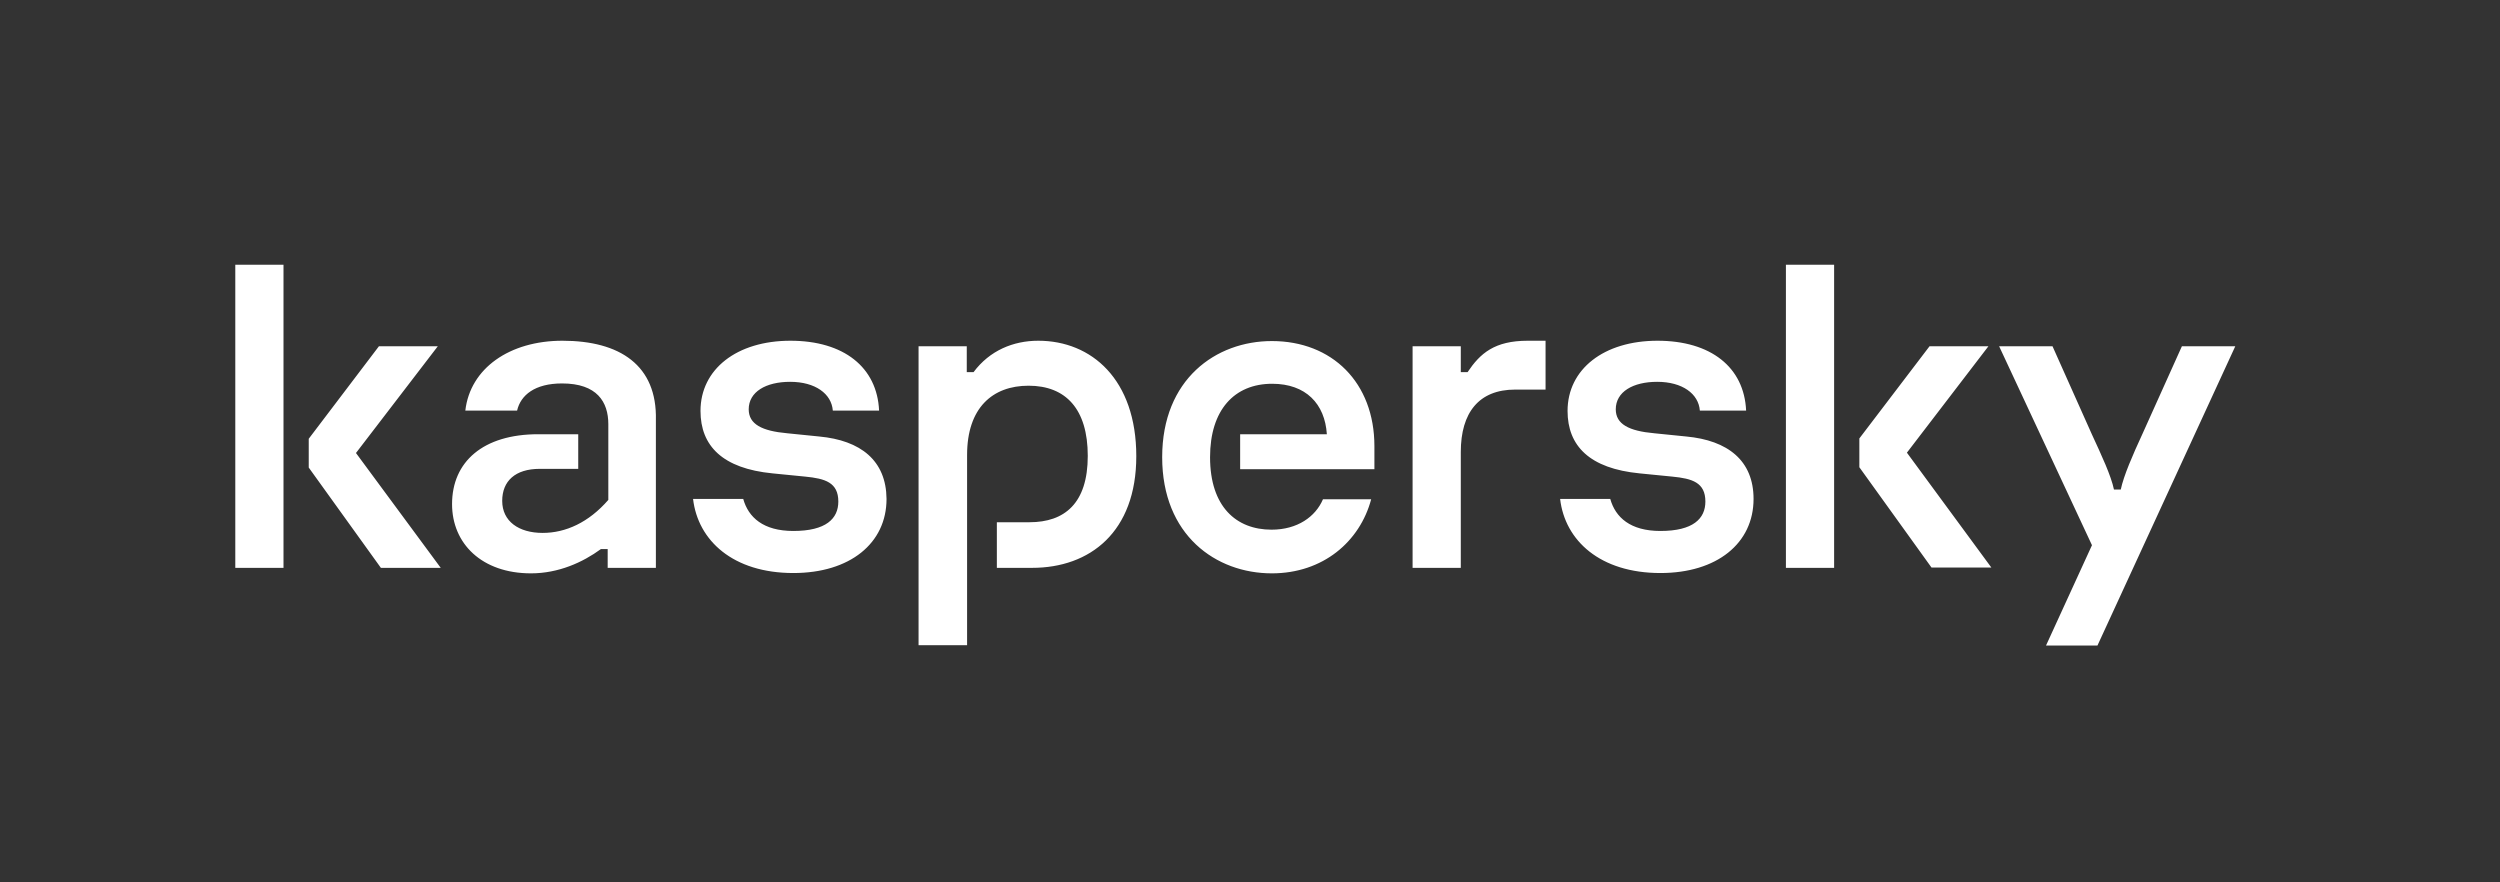 <?xml version="1.0" encoding="UTF-8"?> <svg xmlns="http://www.w3.org/2000/svg" width="85" height="30" viewBox="0 0 85 30" fill="none"><rect x="0" y="0" width="85" height="30" fill="#333333" stroke="none"/><path d="M38.634 15.512C38.634 18.086 37.061 19.307 35.092 19.307H33.893V17.756H35.004C36.192 17.756 36.984 17.118 36.984 15.501C36.984 13.906 36.236 13.114 34.971 13.114C33.75 13.114 32.881 13.862 32.881 15.468V21.936H31.231V11.772H32.87V12.652H33.101C33.651 11.915 34.454 11.585 35.301 11.585C37.116 11.585 38.634 12.905 38.634 15.512ZM27.854 14.841L26.765 14.731C25.907 14.654 25.456 14.423 25.456 13.917C25.456 13.323 26.04 12.982 26.864 12.982C27.722 12.982 28.272 13.389 28.316 13.961H29.889C29.823 12.487 28.69 11.585 26.875 11.585C25.049 11.585 23.817 12.553 23.817 13.972C23.817 15.16 24.566 15.93 26.27 16.095L27.381 16.205C28.052 16.271 28.503 16.403 28.503 17.052C28.503 17.635 28.085 18.053 26.974 18.053C25.951 18.053 25.445 17.591 25.27 16.964H23.564C23.73 18.383 24.928 19.483 26.974 19.483C28.899 19.483 30.142 18.471 30.142 16.964C30.131 15.655 29.262 14.973 27.854 14.841ZM44.981 16.975C44.728 17.569 44.112 18.009 43.232 18.009C42.033 18.009 41.142 17.228 41.142 15.545C41.142 13.939 41.967 13.048 43.254 13.048C44.398 13.048 45.047 13.73 45.113 14.764H42.165V15.952H46.73V15.171C46.73 13.004 45.289 11.596 43.243 11.596C41.34 11.596 39.514 12.894 39.514 15.545C39.514 18.196 41.34 19.494 43.243 19.494C44.981 19.494 46.235 18.416 46.62 16.975H44.981ZM19.121 11.585C17.328 11.585 15.986 12.52 15.821 13.961H17.581C17.702 13.433 18.186 13.037 19.11 13.037C20.298 13.037 20.683 13.664 20.683 14.423V16.997C20.012 17.767 19.231 18.119 18.45 18.119C17.636 18.119 17.075 17.723 17.075 17.03C17.075 16.359 17.515 15.941 18.351 15.941H19.66V14.764H18.296C16.426 14.764 15.37 15.699 15.37 17.14C15.37 18.482 16.382 19.494 18.054 19.494C18.989 19.494 19.814 19.12 20.43 18.669H20.661V19.307H22.3V14.28C22.344 12.421 21.079 11.585 19.121 11.585ZM8 19.307H9.639V9H8V19.307ZM14.886 11.772H12.884L10.497 14.918V15.897L12.95 19.307H14.985L12.103 15.402L14.886 11.772ZM74.185 11.772L72.843 14.753C72.513 15.468 72.205 16.172 72.106 16.645H71.875C71.776 16.172 71.457 15.49 71.127 14.775L69.785 11.772H67.97L71.127 18.537L69.565 21.947H71.314L76 11.772H74.185ZM67.607 11.772H65.605L63.218 14.907V15.886L65.671 19.296H67.706L64.835 15.391L67.607 11.772ZM57.334 14.841L56.245 14.731C55.387 14.654 54.936 14.423 54.936 13.917C54.936 13.323 55.519 12.982 56.344 12.982C57.202 12.982 57.752 13.389 57.795 13.961H59.368C59.303 12.487 58.169 11.585 56.355 11.585C54.529 11.585 53.297 12.553 53.297 13.972C53.297 15.16 54.045 15.93 55.75 16.095L56.861 16.205C57.532 16.271 57.983 16.403 57.983 17.052C57.983 17.635 57.565 18.053 56.454 18.053C55.431 18.053 54.925 17.591 54.749 16.964H53.044C53.209 18.383 54.408 19.483 56.454 19.483C58.379 19.483 59.621 18.471 59.621 16.964C59.621 15.655 58.742 14.973 57.334 14.841ZM60.721 19.307H62.36V9H60.721V19.307ZM49.898 12.652H49.667V11.772H48.028V19.307H49.667V15.369C49.667 14.027 50.283 13.246 51.515 13.246H52.549V11.585H51.944C50.811 11.585 50.327 12.014 49.898 12.652Z" fill="white"></path></svg> 